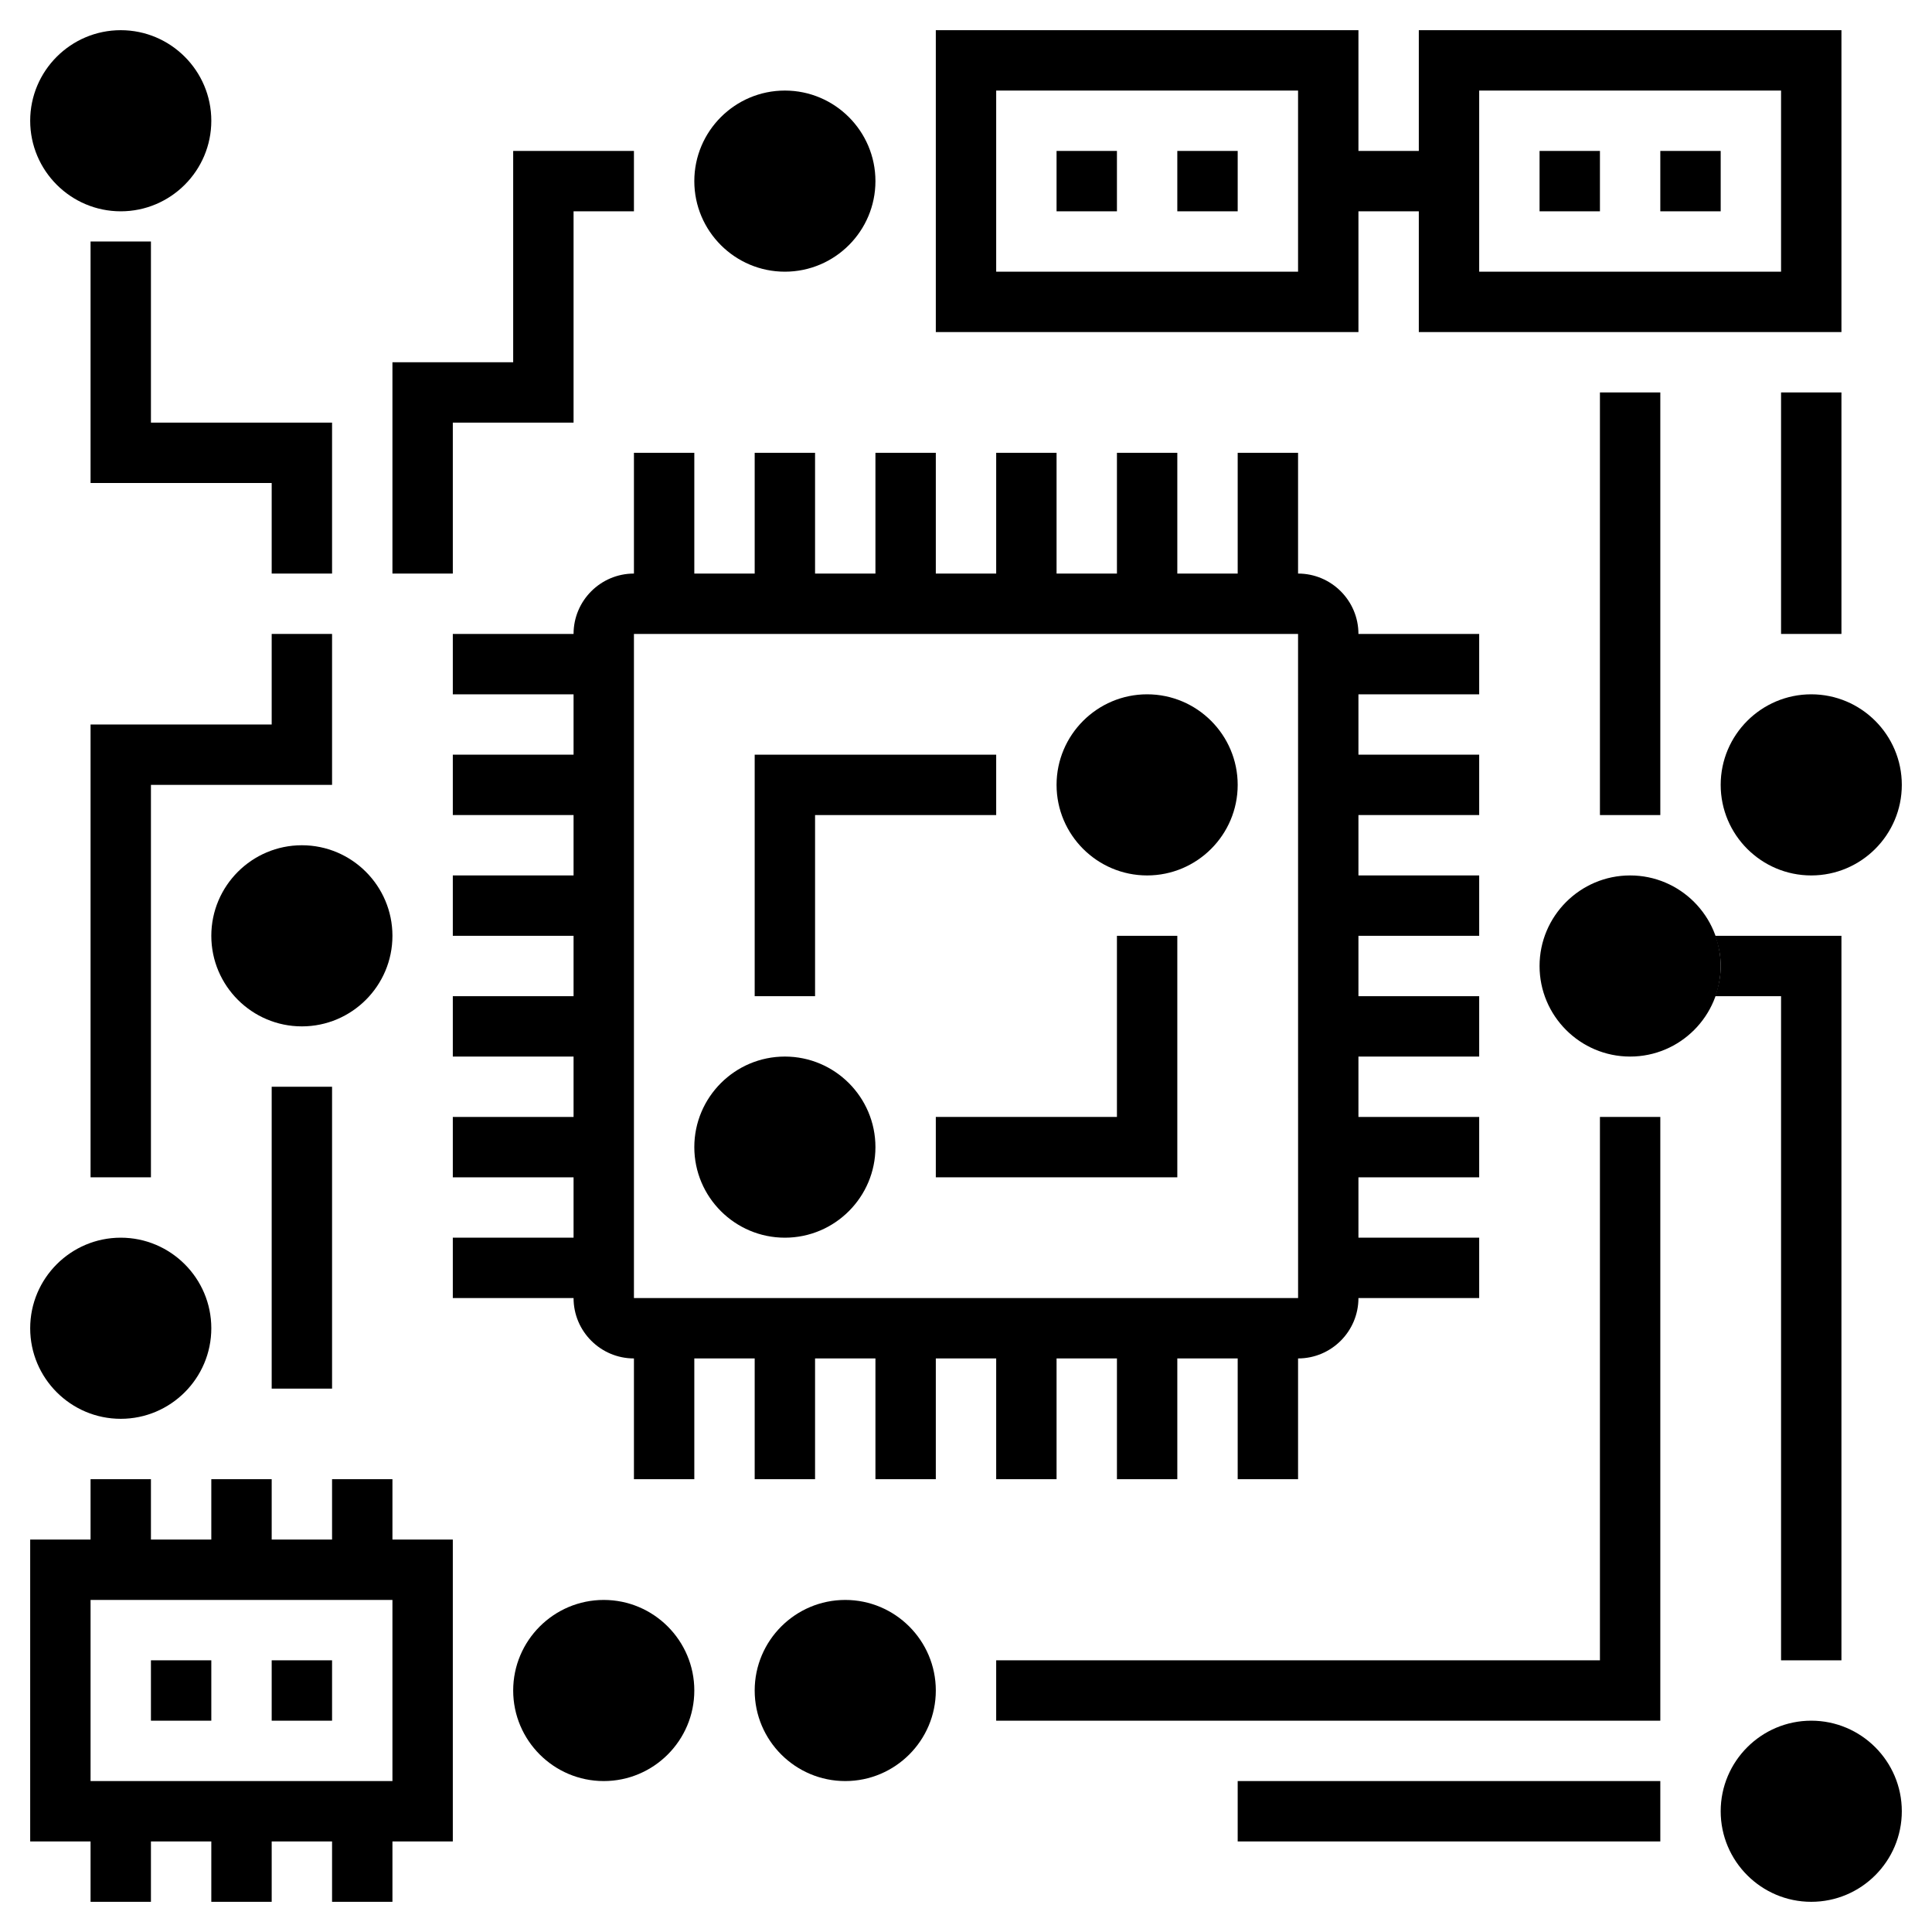 <svg id="Layer_5" enable-background="new 0 0 64 64" height="512" viewBox="0 0 64 64" width="512" xmlns="http://www.w3.org/2000/svg"><g><g><path d="m37 37h-6v2h8v-8h-2z"/><path d="m33 25h-8v8h2v-6h6z"/><path d="m33 45v4h2v-4h2v4h2v-4h2v4h2v-4c1.103 0 2-.897 2-2h4v-2h-4v-2h4v-2h-4v-2h4v-2h-4v-2h4v-2h-4v-2h4v-2h-4v-2h4v-2h-4c0-1.103-.897-2-2-2v-4h-2v4h-2v-4h-2v4h-2v-4h-2v4h-2v-4h-2v4h-2v-4h-2v4h-2v-4h-2v4c-1.103 0-2 .897-2 2h-4v2h4v2h-4v2h4v2h-4v2h4v2h-4v2h4v2h-4v2h4v2h-4v2h4c0 1.103.897 2 2 2v4h2v-4h2v4h2v-4h2v4h2v-4zm-12-24h22l.001 22h-22.001z"/><path d="m5 55h2v2h-2z"/><path d="m9 55h2v2h-2z"/><path d="m47 1v4h-2v-4h-14v10h14v-4h2v4h14v-10zm-4 8h-10v-6h10zm16 0h-10v-6h10z"/><path d="m55 5h2v2h-2z"/><path d="m51 5h2v2h-2z"/><path d="m35 5h2v2h-2z"/><path d="m39 5h2v2h-2z"/><path d="m13 49h-2v2h-2v-2h-2v2h-2v-2h-2v2h-2v10h2v2h2v-2h2v2h2v-2h2v2h2v-2h2v-10h-2zm0 10h-10v-6h10z"/><path d="m41 59h14v2h-14z"/><path d="m57 32c0 .352-.072.686-.184 1h2.184v22h2v-24h-4.184c.112.314.184.648.184 1z"/><path d="m53 55h-20v2h22v-20h-2z"/><path d="m53 13h2v14h-2z"/><path d="m59 13h2v8h-2z"/><path d="m5 26h6v-5h-2v3h-6v15h2z"/><path d="m9 36h2v10h-2z"/><path d="m15 14h4v-7h2v-2h-4v7h-4v7h2z"/><path d="m9 19h2v-5h-6v-6h-2v8h6z"/></g><g><g><path d="m38 29c-1.654 0-3-1.346-3-3s1.346-3 3-3 3 1.346 3 3-1.346 3-3 3z" fill="rgb(0,0,0)"/></g></g><g><g><path d="m26 41c-1.654 0-3-1.346-3-3s1.346-3 3-3 3 1.346 3 3-1.346 3-3 3z" fill="rgb(0,0,0)"/></g></g><g><g><path d="m20 59c-1.654 0-3-1.346-3-3s1.346-3 3-3 3 1.346 3 3-1.346 3-3 3z" fill="rgb(0,0,0)"/></g></g><g><g><path d="m28 59c-1.654 0-3-1.346-3-3s1.346-3 3-3 3 1.346 3 3-1.346 3-3 3z" fill="rgb(0,0,0)"/></g></g><g><g><path d="m60 63c-1.654 0-3-1.346-3-3s1.346-3 3-3 3 1.346 3 3-1.346 3-3 3z" fill="rgb(0,0,0)"/></g></g><g><g><path d="m54 35c-1.654 0-3-1.346-3-3s1.346-3 3-3 3 1.346 3 3-1.346 3-3 3z" fill="rgb(0,0,0)"/></g></g><g><g><path d="m60 29c-1.654 0-3-1.346-3-3s1.346-3 3-3 3 1.346 3 3-1.346 3-3 3z" fill="rgb(0,0,0)"/></g></g><g><g><path d="m4 47c-1.654 0-3-1.346-3-3s1.346-3 3-3 3 1.346 3 3-1.346 3-3 3z" fill="rgb(0,0,0)"/></g></g><g><g><path d="m10 34c-1.654 0-3-1.346-3-3s1.346-3 3-3 3 1.346 3 3-1.346 3-3 3z" fill="rgb(0,0,0)"/></g></g><g><g><path d="m4 7c-1.654 0-3-1.346-3-3s1.346-3 3-3 3 1.346 3 3-1.346 3-3 3z" fill="rgb(0,0,0)"/></g></g><g><g><path d="m26 9c-1.654 0-3-1.346-3-3s1.346-3 3-3 3 1.346 3 3-1.346 3-3 3z" fill="rgb(0,0,0)"/></g></g></g></svg>
